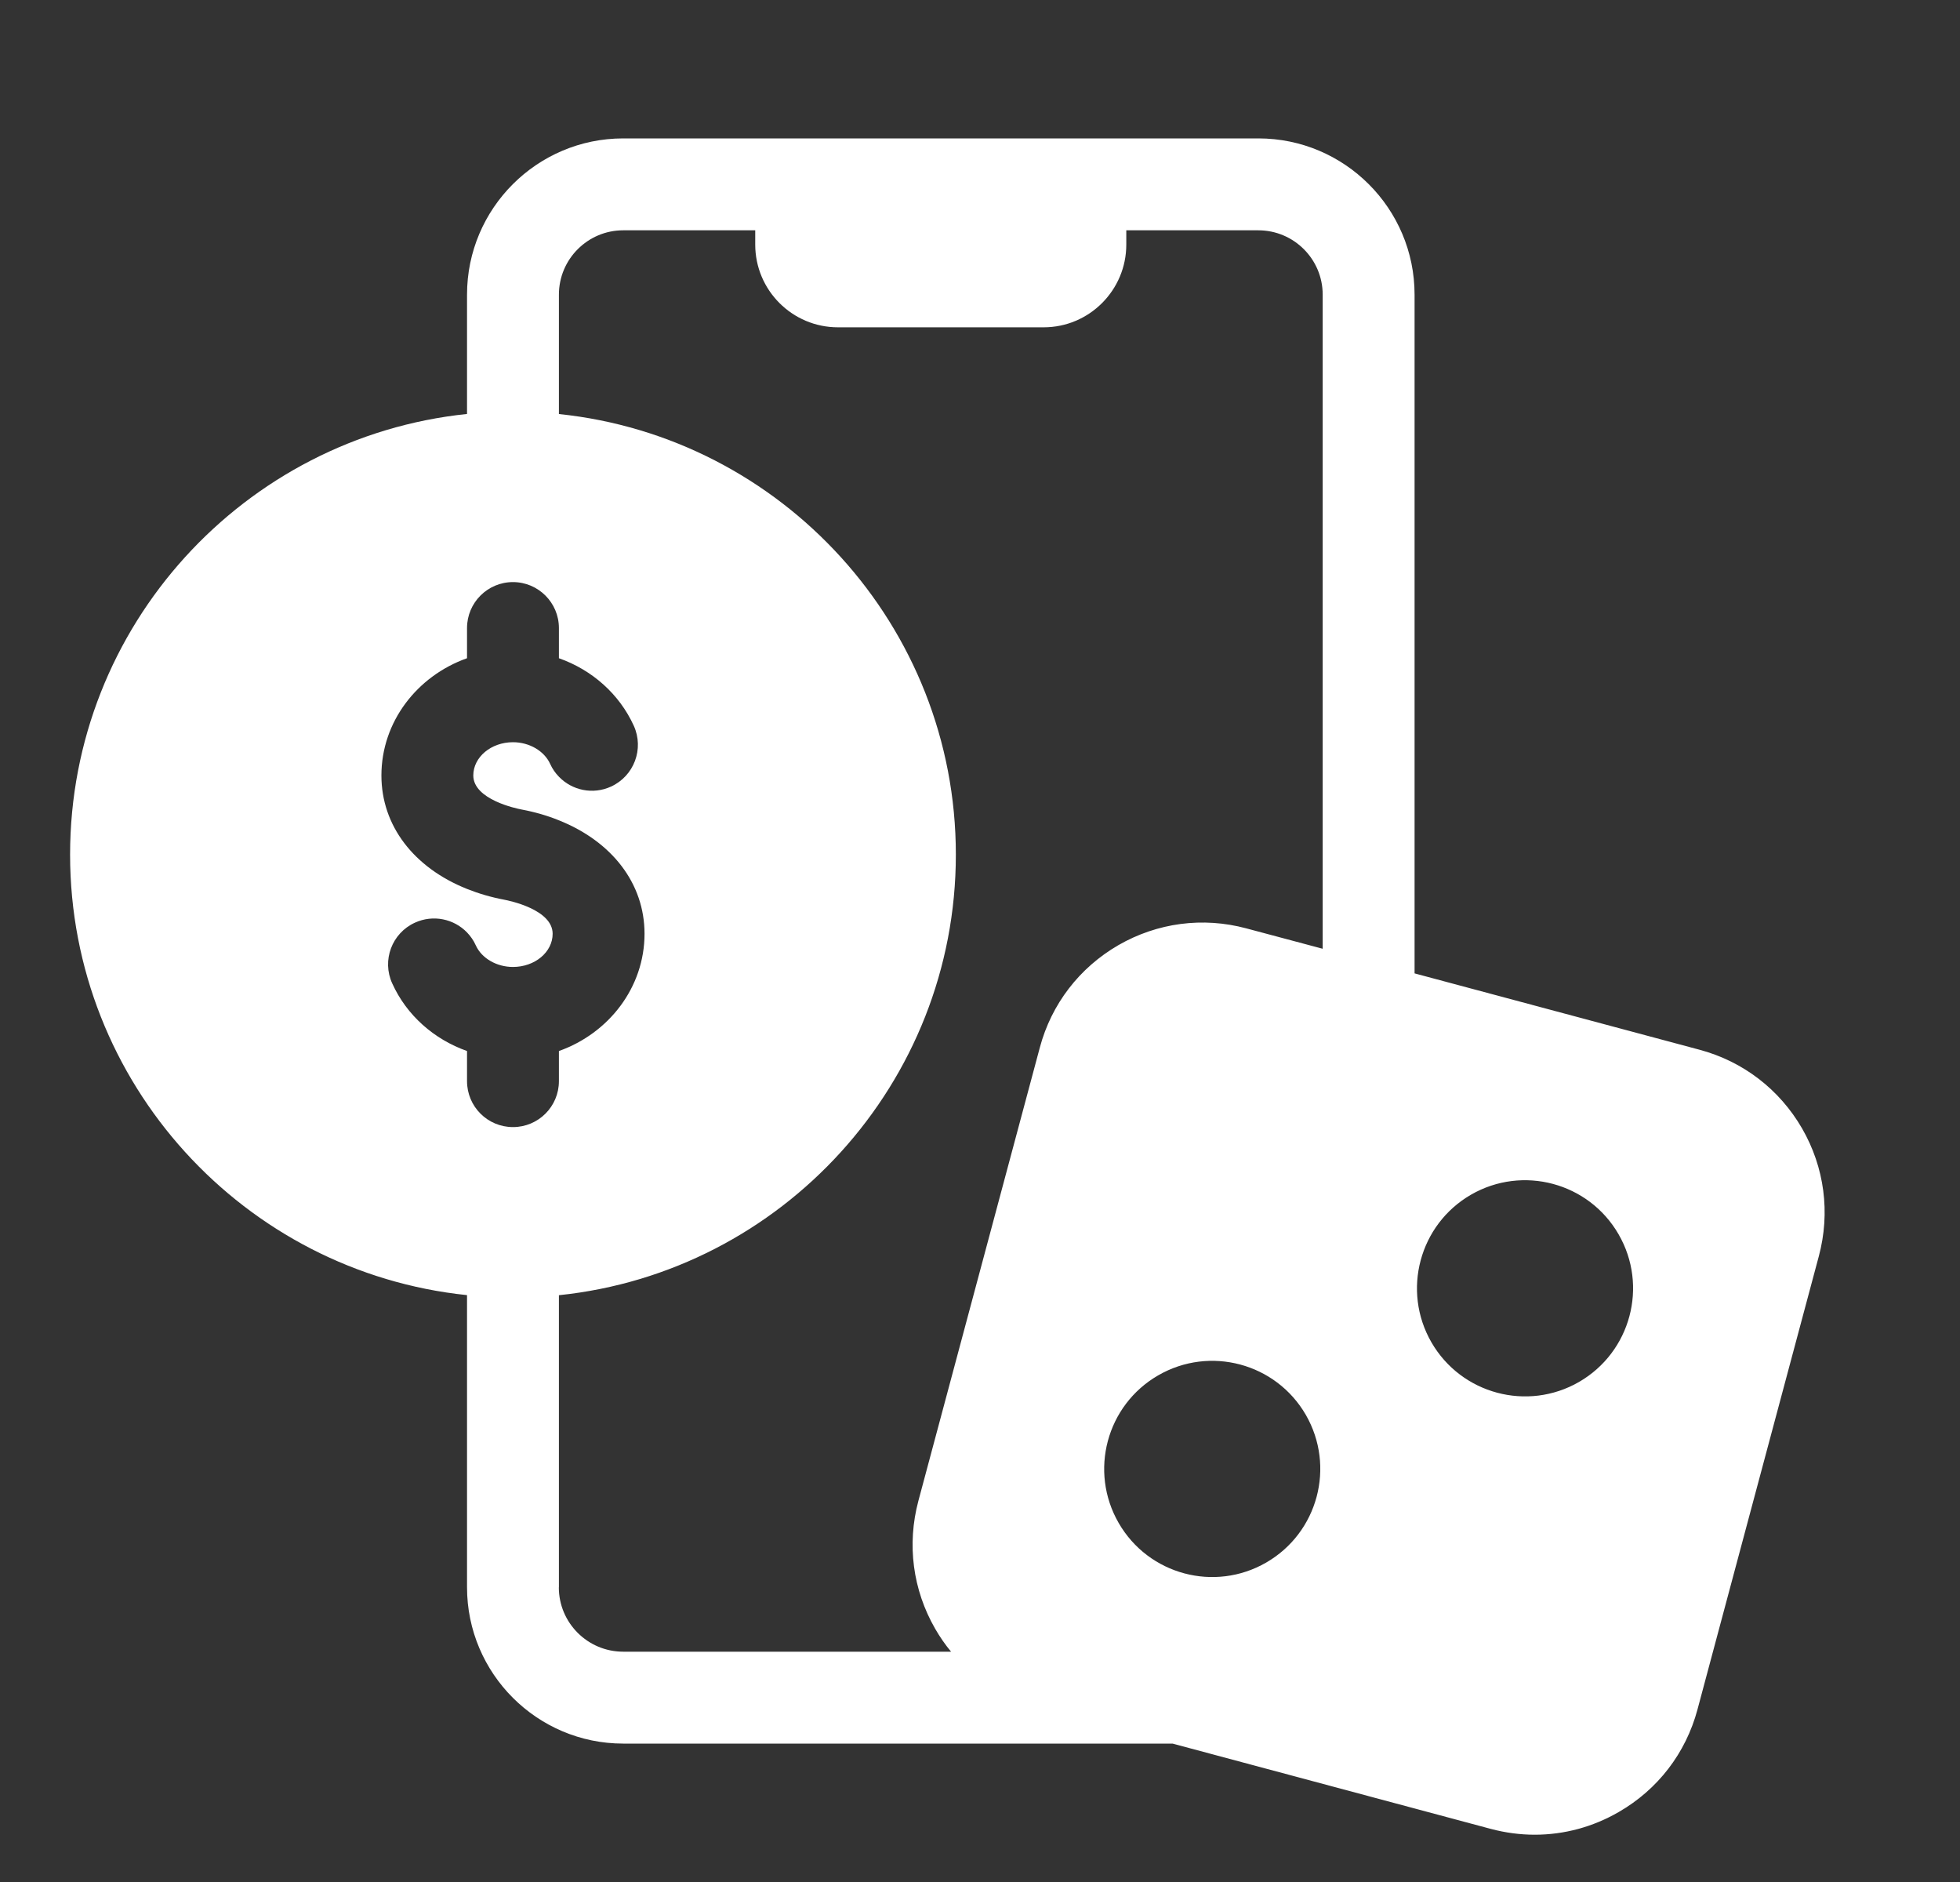 <svg width="25" height="24" viewBox="0 0 25 24" fill="none" xmlns="http://www.w3.org/2000/svg">
<rect x="0" y="0" width="25" height="24" fill="#333333" stroke="none"/>
<g clip-path="url(#clip0_546_585)">
<path d="M22.985 14.389C22.697 13.892 22.234 13.536 21.679 13.387L18.043 12.413V3.757C18.043 2.658 17.149 1.765 16.051 1.765H13.782C13.782 1.765 13.781 1.765 13.78 1.765H10.219C10.219 1.765 10.218 1.765 10.217 1.765H7.949C6.851 1.765 5.957 2.658 5.957 3.757V5.279C3.116 5.574 0.894 7.981 0.894 10.898C0.894 13.815 3.117 16.222 5.957 16.516V20.242C5.957 21.341 6.851 22.235 7.949 22.235H14.956L19.016 23.323C19.201 23.372 19.389 23.397 19.576 23.397C19.949 23.397 20.317 23.299 20.648 23.107C21.146 22.82 21.502 22.357 21.651 21.802L23.199 16.021C23.348 15.466 23.272 14.886 22.985 14.389V14.389ZM20.141 17.623C19.482 18.003 18.639 17.777 18.258 17.118C17.878 16.459 18.104 15.616 18.763 15.235C19.422 14.855 20.265 15.081 20.645 15.74C21.026 16.399 20.8 17.242 20.141 17.623ZM16.151 19.926C15.492 20.307 14.649 20.081 14.269 19.422C13.888 18.762 14.114 17.919 14.773 17.539C15.432 17.158 16.275 17.384 16.656 18.043C17.036 18.703 16.81 19.545 16.151 19.926ZM5.003 12.541C4.868 12.247 4.999 11.899 5.293 11.766C5.525 11.66 5.79 11.718 5.957 11.891C6.002 11.938 6.041 11.993 6.069 12.056C6.144 12.221 6.335 12.331 6.543 12.331C6.822 12.331 7.049 12.142 7.049 11.908C7.049 11.599 6.497 11.486 6.434 11.474C6.264 11.442 6.104 11.395 5.957 11.336C5.28 11.066 4.865 10.531 4.865 9.889C4.865 9.205 5.32 8.62 5.957 8.394V8.009C5.957 7.686 6.219 7.423 6.543 7.423C6.866 7.423 7.129 7.686 7.129 8.009V8.394C7.55 8.542 7.899 8.849 8.084 9.255C8.218 9.55 8.087 9.897 7.793 10.031C7.561 10.137 7.296 10.079 7.129 9.905C7.083 9.858 7.045 9.803 7.017 9.741C6.942 9.576 6.751 9.465 6.543 9.465C6.264 9.465 6.037 9.655 6.037 9.889C6.037 10.197 6.589 10.311 6.652 10.323C6.822 10.355 6.982 10.401 7.129 10.461C7.805 10.731 8.221 11.265 8.221 11.908C8.221 12.591 7.766 13.177 7.129 13.403V13.787C7.129 14.111 6.867 14.373 6.543 14.373C6.219 14.373 5.957 14.111 5.957 13.787V13.403C5.536 13.254 5.187 12.948 5.003 12.541ZM7.129 20.243V16.517C9.969 16.223 12.192 13.815 12.192 10.898C12.192 7.981 9.969 5.574 7.129 5.28V3.757C7.129 3.305 7.497 2.937 7.949 2.937H9.633V3.119C9.633 3.701 10.106 4.174 10.688 4.174H13.312C13.893 4.174 14.366 3.701 14.366 3.119V2.937H16.05C16.503 2.937 16.871 3.305 16.871 3.757V12.099L15.897 11.839C15.342 11.69 14.762 11.767 14.265 12.053C13.768 12.341 13.411 12.804 13.263 13.359L11.714 19.14C11.566 19.695 11.642 20.275 11.929 20.772C11.989 20.876 12.056 20.973 12.131 21.063H7.949C7.496 21.063 7.128 20.695 7.128 20.243H7.129Z" fill="white"/>
</g>
<defs>
<clipPath id="clip0_546_585">
<rect width="24" height="24" fill="white" transform="translate(0.5)"/>
</clipPath>
</defs>
</svg>
